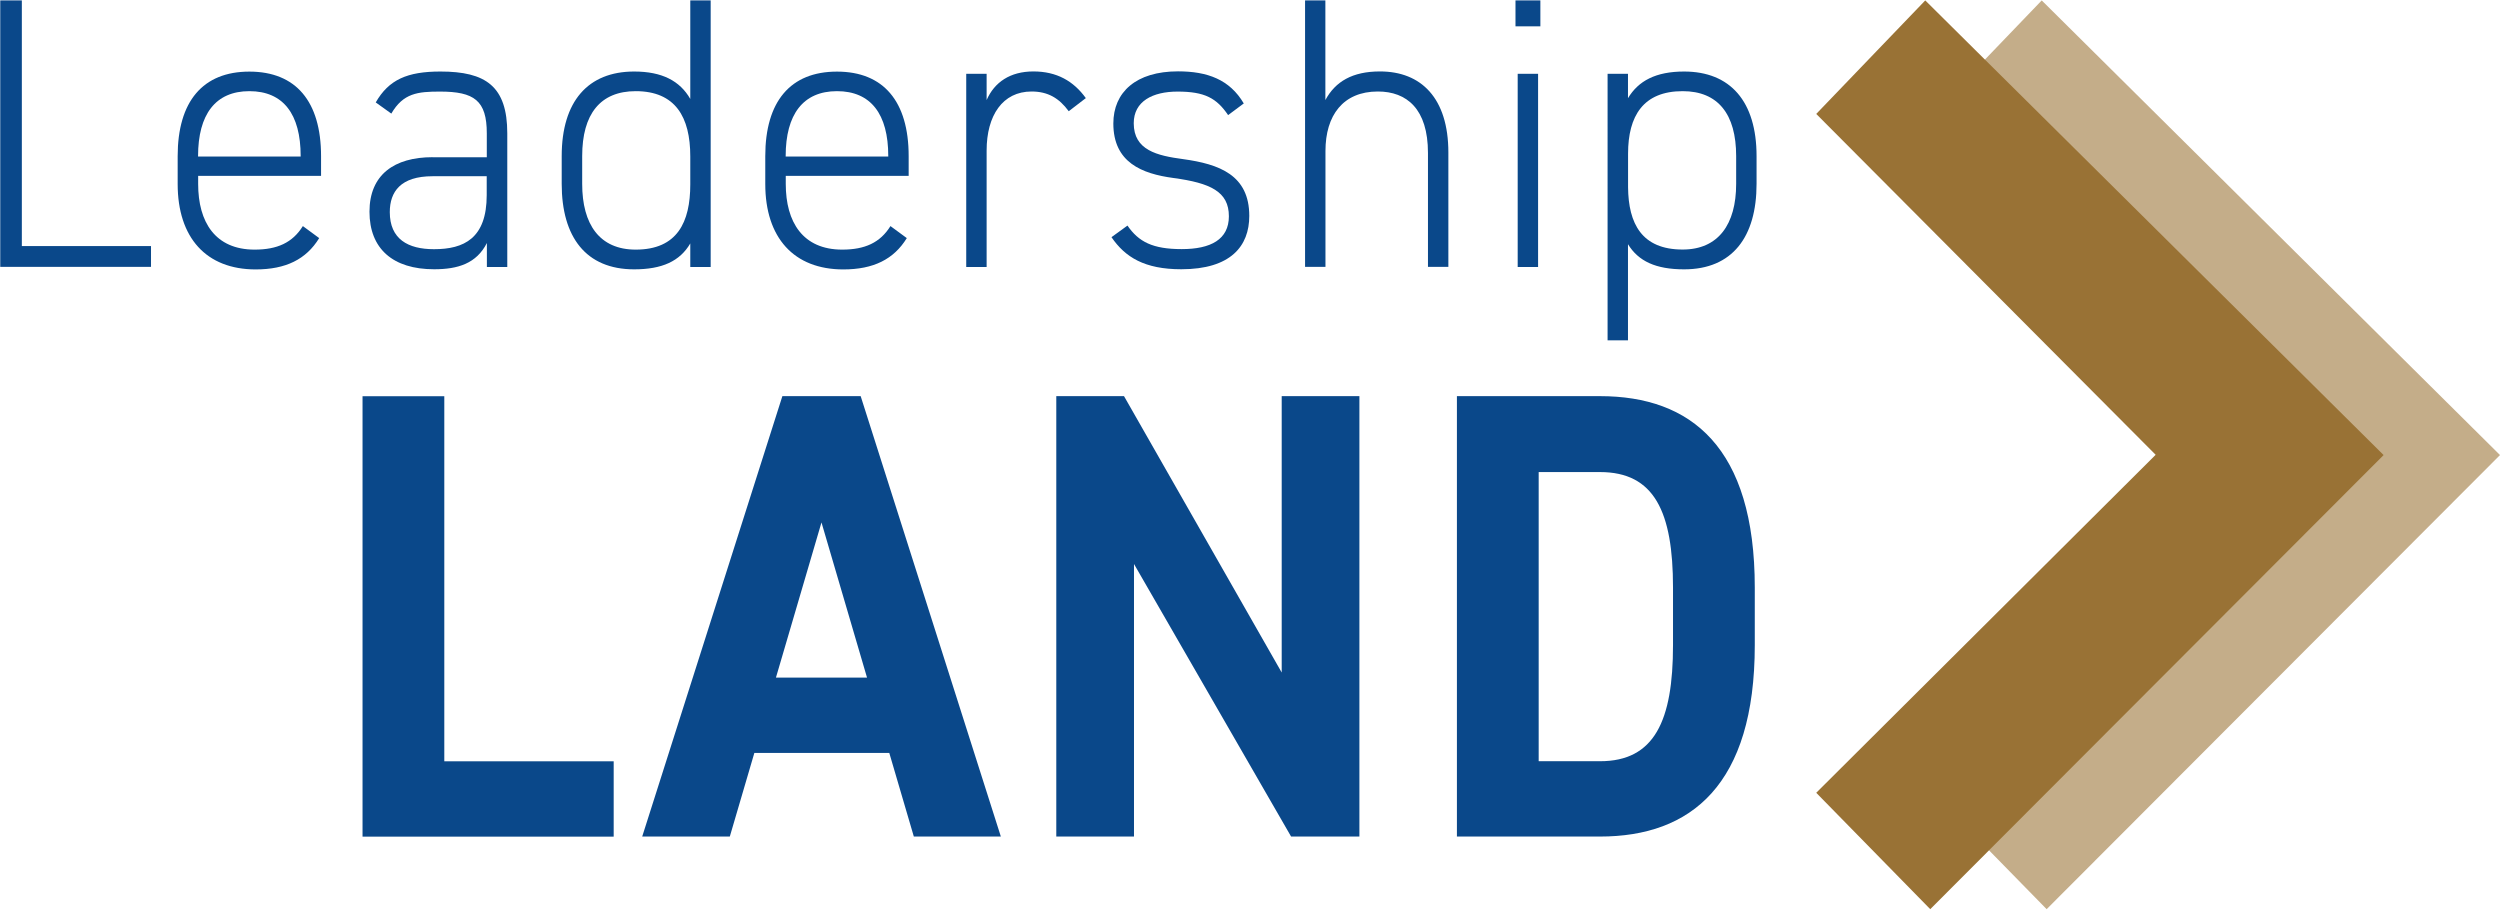 <svg xmlns="http://www.w3.org/2000/svg" viewBox="0 0 295.35 107.47"><defs><style>.cls-1,.cls-2{fill:#997235;}.cls-3{fill:#0a488a;}.cls-2{opacity:.58;}</style></defs><g id="Image"><polygon class="cls-2" points="228.33 13.46 241.21 .05 295.35 53.76 241.79 107.41 228.33 93.66 268.43 53.73 228.33 13.46"></polygon><polygon class="cls-1" points="214.57 13.46 227.45 .05 281.6 53.76 228.04 107.41 214.57 93.66 254.67 53.73 214.57 13.46"></polygon></g><g id="Text"><path class="cls-3" d="m2.57,29.07h15.27v2.46H.03V.05h2.55v29.03Z"></path><path class="cls-3" d="m23.41,20.77v.96c0,4.52,2.02,7.76,6.67,7.76,2.68,0,4.48-.82,5.7-2.78l1.93,1.42c-1.54,2.51-3.95,3.7-7.5,3.7-5.84,0-9.22-3.74-9.22-10.09v-3.29c0-6.48,2.98-9.99,8.47-9.99s8.47,3.51,8.47,9.99v2.33h-14.53Zm0-2.28h12.11v-.05c0-4.97-2.06-7.67-6.06-7.67s-6.06,2.74-6.06,7.67v.05Z"></path><path class="cls-3" d="m51.1,18.58h6.41v-2.83c0-3.88-1.49-4.93-5.53-4.93-2.63,0-4.34.18-5.75,2.6l-1.84-1.32c1.54-2.69,3.73-3.65,7.64-3.65,5.35,0,7.9,1.73,7.9,7.3v15.79h-2.41v-2.83c-1.23,2.42-3.42,3.1-6.23,3.1-4.87,0-7.64-2.42-7.64-6.8s2.94-6.44,7.46-6.44Zm6.41,2.24h-6.41c-3.77,0-5.05,1.83-5.05,4.24,0,3.19,2.15,4.38,5.22,4.38,3.55,0,6.23-1.28,6.23-6.39v-2.24Z"></path><path class="cls-3" d="m81.55.05h2.41v31.49h-2.41v-2.78c-1.23,2.1-3.33,3.06-6.63,3.06-5.71,0-8.56-3.83-8.56-10.09v-3.29c0-6.48,3.12-9.99,8.56-9.99,3.29,0,5.4,1.1,6.63,3.24V.05Zm0,21.72v-3.29c0-4.66-1.76-7.71-6.45-7.71-4.17,0-6.32,2.69-6.32,7.67v3.29c0,4.79,2.06,7.76,6.32,7.76,4.92,0,6.45-3.24,6.45-7.71Z"></path><path class="cls-3" d="m92.83,20.77v.96c0,4.52,2.02,7.76,6.67,7.76,2.68,0,4.48-.82,5.7-2.78l1.93,1.42c-1.54,2.51-3.95,3.7-7.5,3.7-5.84,0-9.22-3.74-9.22-10.09v-3.29c0-6.48,2.98-9.99,8.47-9.99s8.47,3.51,8.47,9.99v2.33h-14.53Zm0-2.28h12.11v-.05c0-4.97-2.06-7.67-6.06-7.67s-6.06,2.74-6.06,7.67v.05Z"></path><path class="cls-3" d="m116.56,17.8v13.74h-2.41V8.72h2.41v3.1c.92-2.1,2.77-3.38,5.53-3.38s4.74,1.14,6.19,3.15l-2.02,1.55c-1.14-1.55-2.46-2.33-4.39-2.33-3.42,0-5.31,2.83-5.31,6.98Z"></path><path class="cls-3" d="m145.09,13.6c-1.36-2.01-2.77-2.78-5.97-2.78-2.94,0-5.18,1.14-5.18,3.74,0,3.19,2.76,3.83,5.84,4.24,4.26.59,7.81,1.87,7.81,6.71,0,3.56-2.19,6.3-8.03,6.3-4.34,0-6.63-1.42-8.25-3.79l1.89-1.37c1.32,1.92,2.98,2.78,6.41,2.78s5.57-1.14,5.57-3.88c0-2.92-2.19-3.93-6.54-4.52-3.73-.5-7.11-1.83-7.11-6.44,0-3.7,2.68-6.16,7.64-6.16,3.47,0,6.1.96,7.77,3.79l-1.84,1.37Z"></path><path class="cls-3" d="m154.17.05h2.41v11.77c1.18-2.19,3.2-3.38,6.45-3.38,4.87,0,8.08,3.15,8.08,9.58v13.51h-2.41v-13.46c0-5.2-2.5-7.26-5.92-7.26-4.12,0-6.19,2.83-6.19,7.03v13.69h-2.41V.05Z"></path><path class="cls-3" d="m179.04.05h2.94v3.06h-2.94V.05Zm.26,8.67h2.41v22.82h-2.41V8.72Z"></path><path class="cls-3" d="m207.52,21.73c0,6.25-2.85,10.09-8.56,10.09-3.34,0-5.4-.96-6.63-2.97v11.36h-2.41V8.72h2.41v2.88c1.23-2.05,3.29-3.15,6.63-3.15,5.44,0,8.56,3.51,8.56,9.99v3.29Zm-2.41,0v-3.29c0-4.97-2.15-7.67-6.32-7.67-4.65,0-6.45,2.92-6.45,7.39v3.97c.04,4.29,1.62,7.35,6.45,7.35,4.21,0,6.32-2.97,6.32-7.76Z"></path><path class="cls-3" d="m52.49,89.94h20.01v8.9h-29.67v-52.03h9.66v43.13Z"></path><path class="cls-3" d="m75.87,98.83l16.56-52.03h9.25l16.56,52.03h-10.28l-2.9-9.88h-15.94l-2.9,9.88h-10.35Zm15.8-18.78h10.76l-5.38-18.33-5.38,18.33Z"></path><path class="cls-3" d="m160.6,46.8v52.03h-8.07l-18.56-32.2v32.2h-9.18v-52.03h8l18.63,32.65v-32.65h9.18Z"></path><path class="cls-3" d="m172.12,98.83v-52.03h16.9c10.76,0,18.29,6.03,18.29,22.62v6.79c0,16.51-7.52,22.62-18.29,22.62h-16.9Zm25.53-22.62v-6.79c0-8.97-2.21-13.65-8.62-13.65h-7.25v34.16h7.25c6.42,0,8.62-4.75,8.62-13.72Z"></path></g></svg>